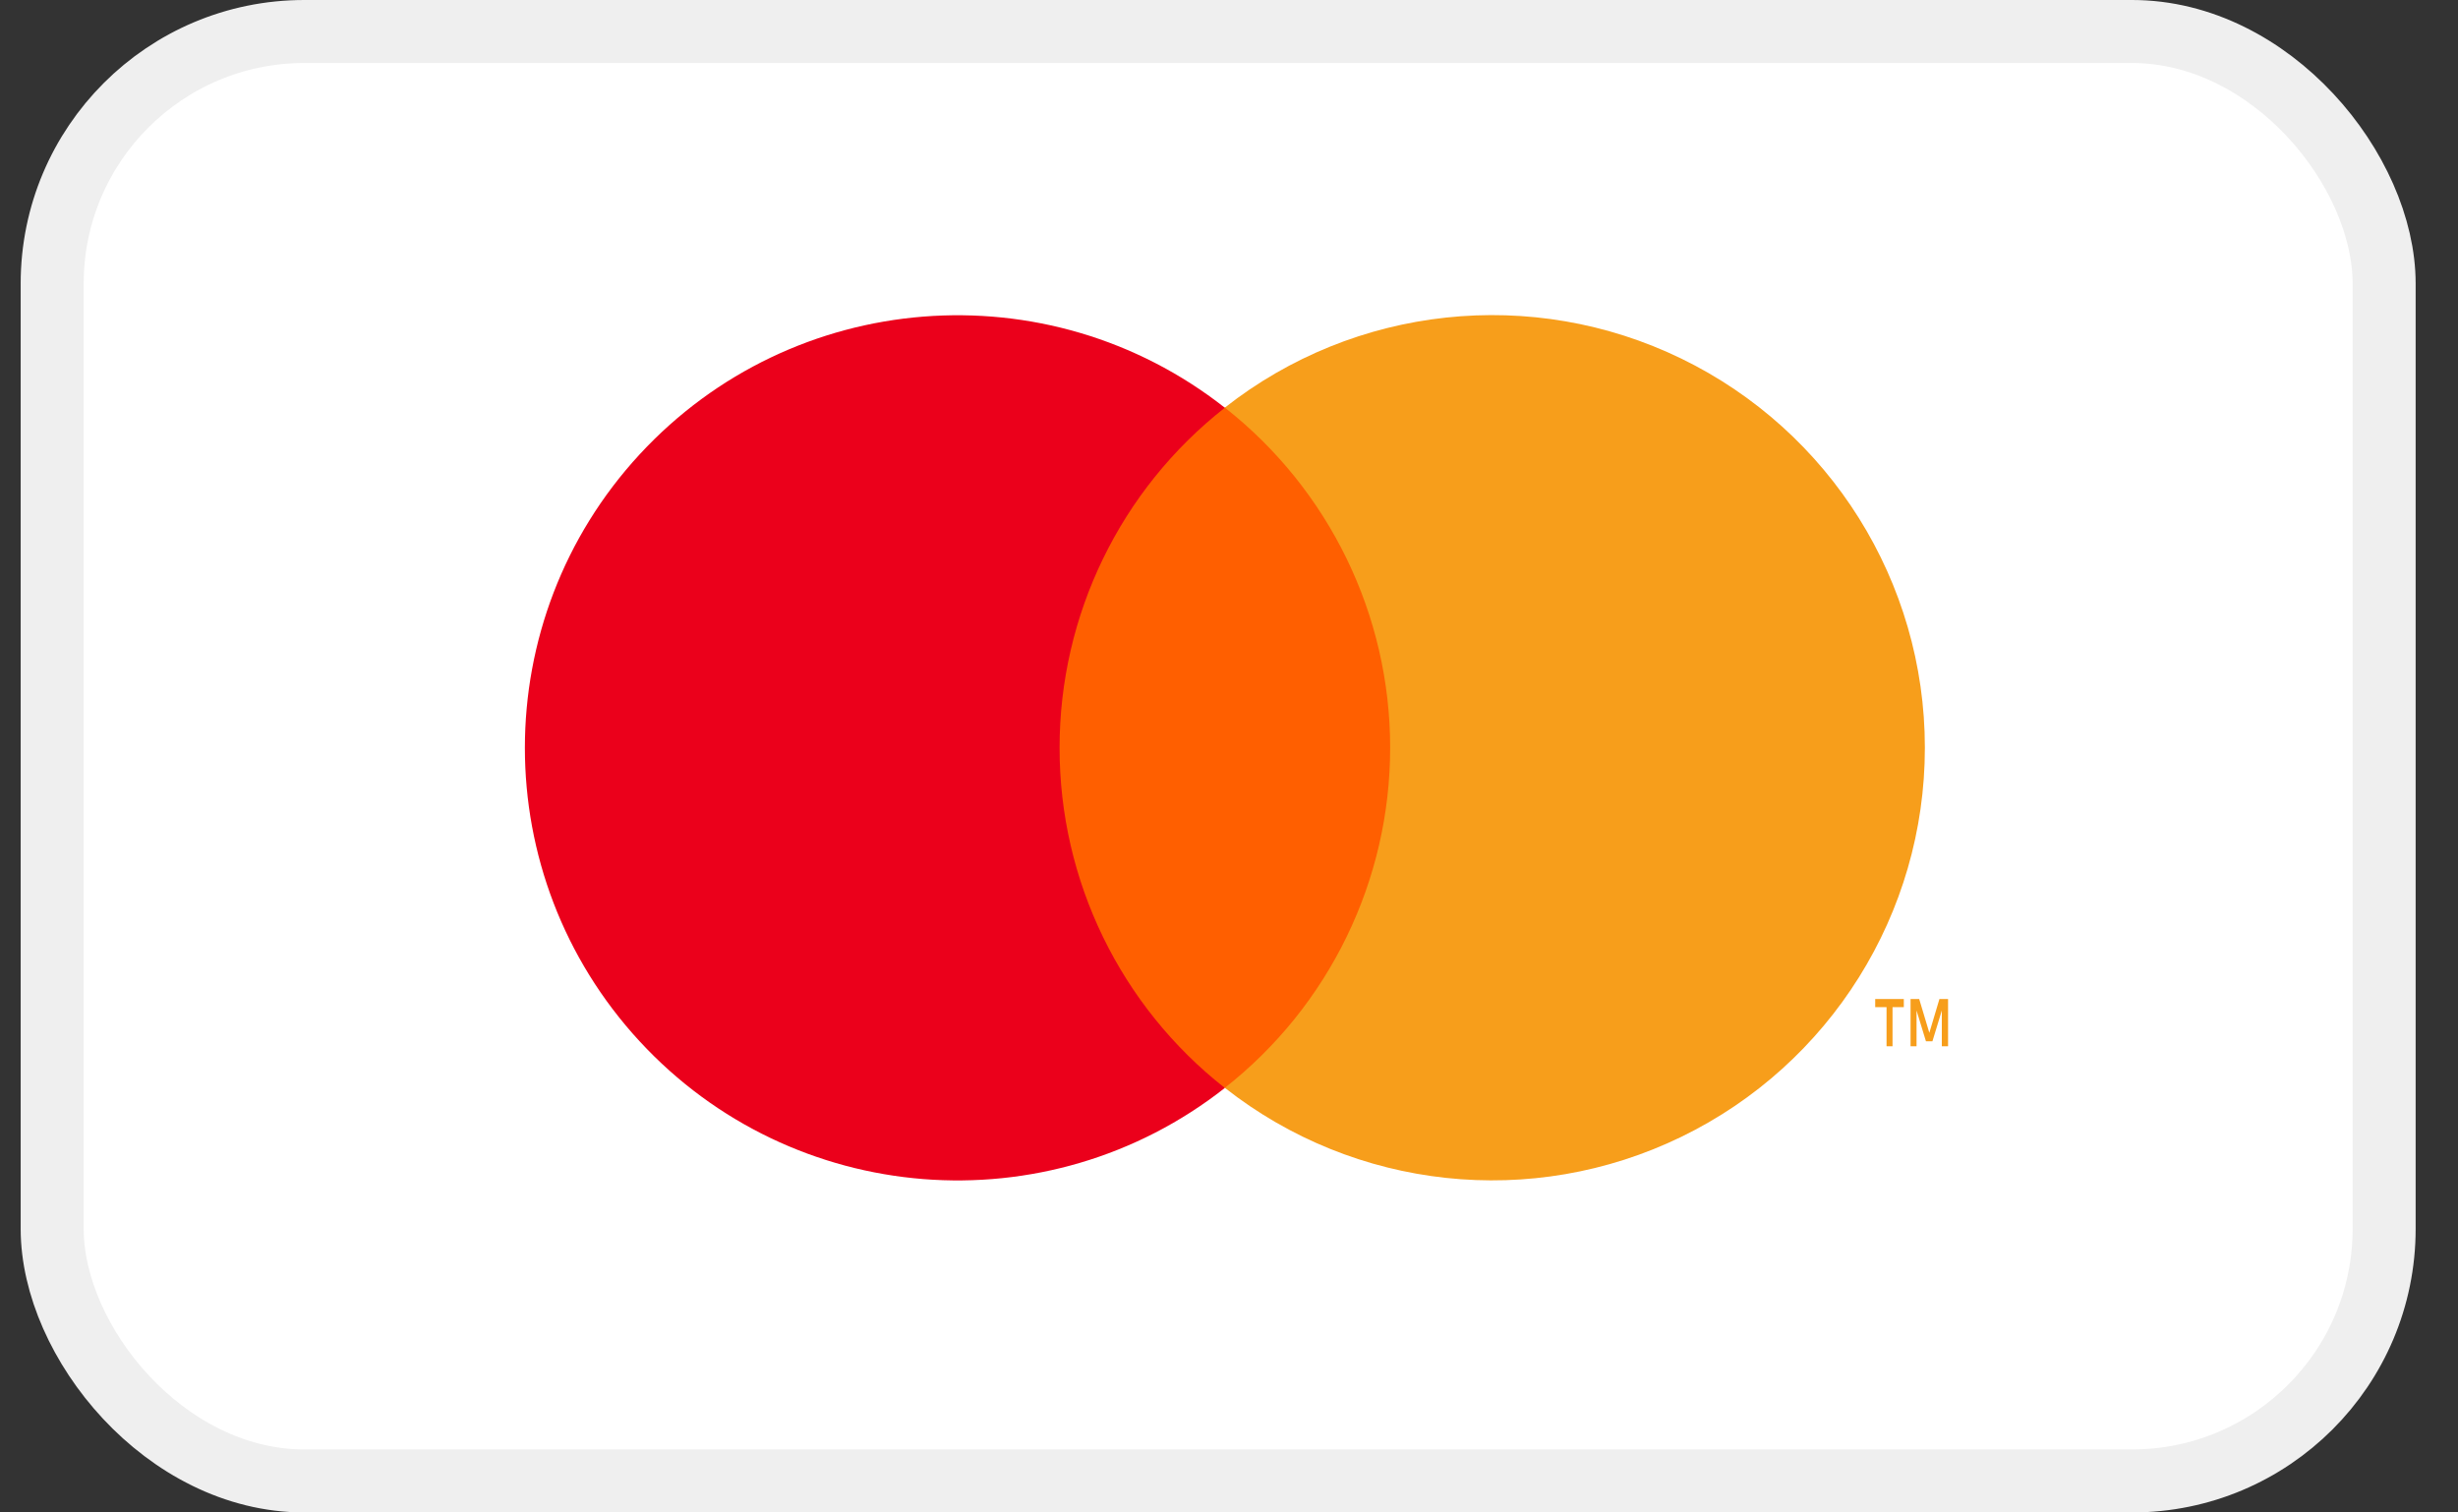 <svg viewBox="0 0 39 24" version="1.1" xmlns="http://www.w3.org/2000/svg">
    <rect x="0" y="0" width="39" height="24" fill="#333333" stroke="none"/>
    <g stroke="none" stroke-width="1" fill="none" fill-rule="evenodd">
        <g transform="translate(-168, -1092)">
            <g transform="translate(0, 768)">
                <g transform="translate(114.328, 324)">
                    <g transform="translate(54, 0)">
                        <rect stroke="#EFEFEF" fill="#FFFFFF" x="0.5" y="0.5" width="37" height="23" rx="4"/>
                        <g transform="translate(8, 5)" fill-rule="nonzero">
                            <polygon fill="#FF5F00" points="8.103 1.468 14.109 1.468 14.109 12.262 8.103 12.262" />
                            <path d="M8.484,6.866 C8.483,4.76 9.449,2.77 11.106,1.47 C8.292,-0.742 4.25,-0.42 1.821,2.21 C-0.607,4.84 -0.607,8.894 1.821,11.524 C4.25,14.154 8.292,14.476 11.106,12.264 C9.449,10.964 8.482,8.973 8.484,6.866 Z" fill="#EB001B" />
                            <path d="M21.7,11.603 L21.7,10.982 L21.879,10.982 L21.879,10.853 L21.425,10.853 L21.425,10.982 L21.605,10.982 L21.605,11.603 L21.7,11.603 Z M22.581,11.603 L22.581,10.853 L22.444,10.853 L22.284,11.389 L22.123,10.853 L21.986,10.853 L21.986,11.603 L22.081,11.603 L22.081,11.035 L22.23,11.523 L22.333,11.523 L22.482,11.035 L22.482,11.603 L22.581,11.603 Z" fill="#F79E1B" />
                            <path d="M22.213,6.866 C22.213,9.494 20.712,11.892 18.348,13.04 C15.984,14.189 13.172,13.887 11.106,12.262 C12.762,10.961 13.729,8.971 13.729,6.865 C13.729,4.759 12.762,2.77 11.106,1.468 C13.172,-0.156 15.984,-0.458 18.348,0.69 C20.712,1.839 22.213,4.236 22.213,6.864 L22.213,6.866 Z"  fill="#F79E1B" />
                        </g>
                    </g>
                </g>
            </g>
        </g>
    </g>
</svg>
